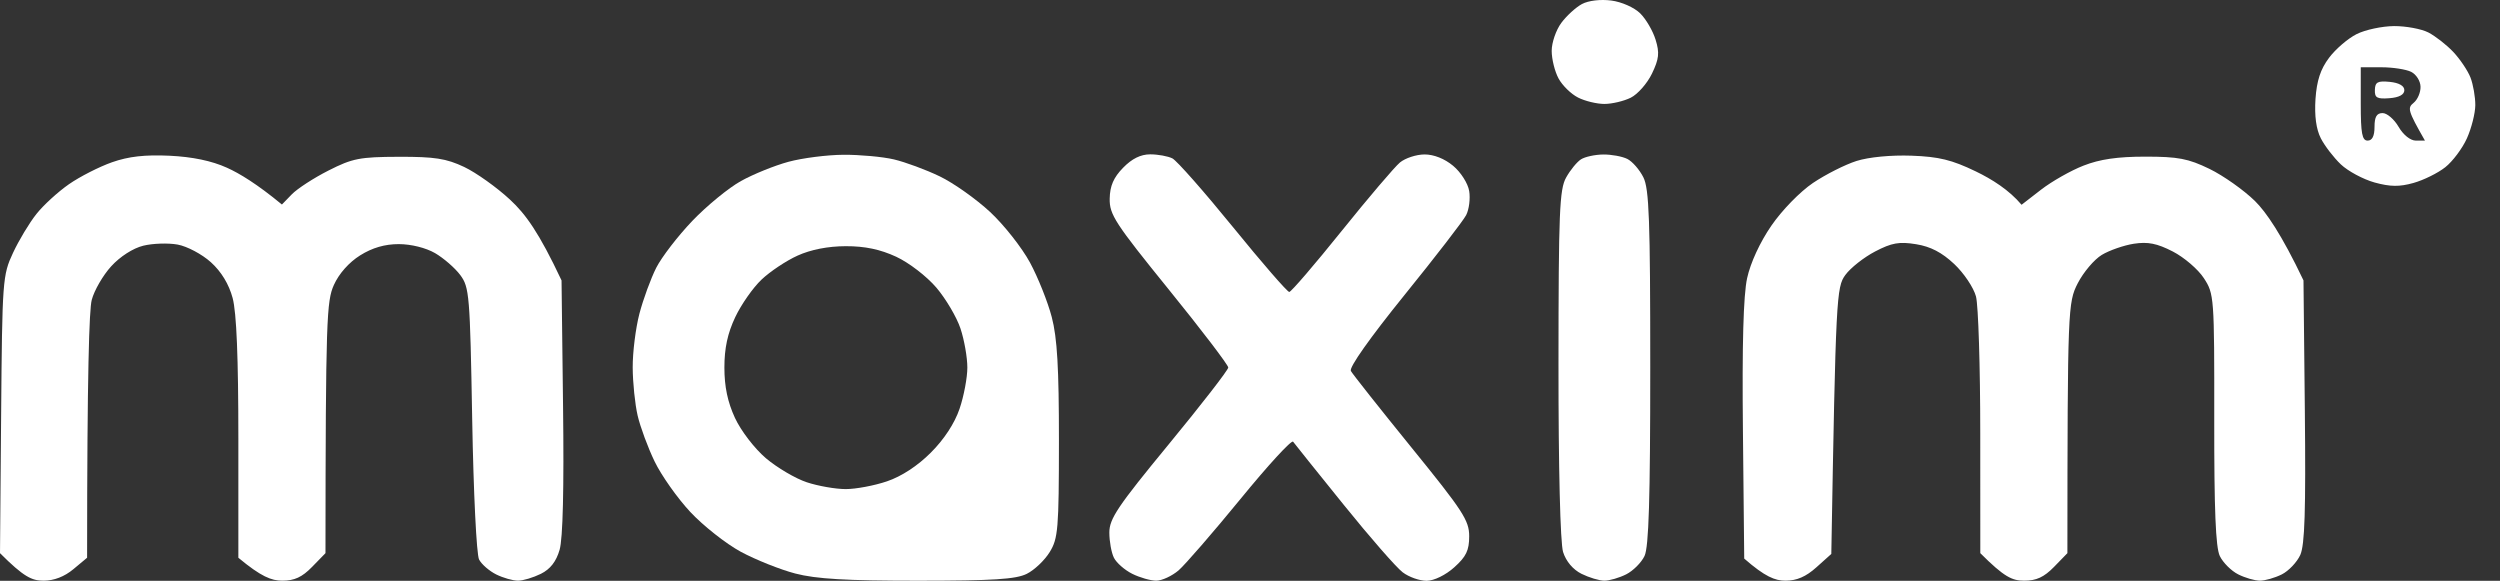 <svg width="99" height="23" viewBox="0 0 99 23" fill="none" xmlns="http://www.w3.org/2000/svg">
<rect x="0" y="0" width="99" height="23" fill="#333333" stroke="none"/>
<path d="M33.401 6.129C34.049 6.125 34.95 6.207 35.398 6.312C35.847 6.418 36.664 6.719 37.214 6.984C37.764 7.249 38.66 7.885 39.21 8.396C39.76 8.908 40.469 9.809 40.788 10.398C41.106 10.988 41.494 11.959 41.65 12.558C41.866 13.382 41.935 14.578 41.934 17.458C41.932 20.948 41.901 21.32 41.57 21.86C41.371 22.185 40.962 22.574 40.662 22.723C40.23 22.939 39.335 22.995 36.352 22.997C33.513 22.997 32.316 22.926 31.495 22.712C30.896 22.556 29.925 22.167 29.335 21.85C28.747 21.53 27.847 20.821 27.335 20.273C26.823 19.724 26.188 18.824 25.923 18.275C25.658 17.727 25.356 16.91 25.251 16.46C25.146 16.01 25.058 15.153 25.055 14.554C25.051 13.955 25.172 12.994 25.321 12.421C25.472 11.847 25.772 11.03 25.986 10.605C26.201 10.181 26.846 9.344 27.418 8.745C27.992 8.146 28.858 7.437 29.343 7.168C29.827 6.899 30.673 6.556 31.223 6.407C31.773 6.258 32.753 6.133 33.401 6.129ZM33.492 9.749C32.79 9.751 32.112 9.883 31.586 10.121C31.136 10.324 30.494 10.752 30.158 11.071C29.821 11.389 29.352 12.058 29.116 12.558C28.813 13.198 28.686 13.785 28.686 14.555C28.686 15.311 28.814 15.921 29.105 16.551C29.342 17.061 29.878 17.759 30.328 18.144C30.771 18.519 31.499 18.949 31.949 19.098C32.398 19.247 33.093 19.368 33.492 19.368C33.892 19.368 34.627 19.23 35.126 19.06C35.7 18.865 36.339 18.448 36.861 17.924C37.386 17.401 37.804 16.762 37.998 16.189C38.169 15.689 38.307 14.954 38.307 14.555C38.307 14.155 38.185 13.462 38.036 13.012C37.887 12.562 37.457 11.834 37.081 11.391C36.696 10.941 35.999 10.405 35.489 10.167C34.856 9.875 34.253 9.747 33.492 9.749Z" fill="white"/>
<path d="M45.549 6.112C45.857 6.112 46.252 6.185 46.426 6.272C46.601 6.36 47.682 7.587 48.831 8.999C49.978 10.411 50.98 11.564 51.055 11.562C51.13 11.559 52.061 10.476 53.124 9.153C54.188 7.83 55.23 6.606 55.438 6.434C55.649 6.261 56.084 6.118 56.409 6.116C56.776 6.114 57.205 6.283 57.544 6.566C57.849 6.82 58.129 7.26 58.18 7.564C58.229 7.864 58.176 8.292 58.06 8.518C57.945 8.743 56.842 10.171 55.609 11.694C54.247 13.38 53.419 14.55 53.494 14.69C53.563 14.815 54.645 16.182 55.899 17.727C57.938 20.238 58.18 20.611 58.18 21.235C58.18 21.794 58.062 22.042 57.59 22.465C57.249 22.772 56.789 22.996 56.5 23C56.226 23.003 55.795 22.853 55.547 22.664C55.296 22.476 54.242 21.268 53.204 19.981C52.165 18.694 51.267 17.576 51.207 17.491C51.147 17.408 50.21 18.429 49.123 19.76C48.036 21.088 46.933 22.36 46.673 22.586C46.411 22.809 46.015 22.993 45.79 22.995C45.565 22.995 45.136 22.872 44.837 22.723C44.537 22.574 44.211 22.287 44.111 22.087C44.011 21.887 43.93 21.439 43.93 21.089C43.93 20.543 44.258 20.053 46.282 17.594C47.576 16.022 48.636 14.654 48.639 14.554C48.639 14.454 47.58 13.065 46.286 11.468C44.157 8.841 43.932 8.496 43.944 7.868C43.953 7.362 44.097 7.029 44.475 6.643C44.825 6.283 45.171 6.112 45.549 6.112ZM6.717 6.167C7.624 6.211 8.38 6.368 8.985 6.641C9.485 6.866 10.178 7.285 11.164 8.099L11.556 7.695C11.77 7.474 12.423 7.049 13.008 6.753C13.959 6.27 14.246 6.214 15.793 6.209C17.212 6.205 17.67 6.276 18.38 6.611C18.854 6.836 19.671 7.418 20.195 7.904C20.811 8.474 21.341 9.199 22.237 11.104L22.297 16.097C22.337 19.326 22.29 21.328 22.161 21.77C22.027 22.236 21.794 22.536 21.42 22.723C21.12 22.871 20.712 22.995 20.513 22.995C20.313 22.995 19.924 22.884 19.65 22.748C19.377 22.612 19.07 22.347 18.972 22.158C18.87 21.968 18.75 19.509 18.699 16.608C18.612 11.677 18.587 11.375 18.226 10.891C18.015 10.609 17.564 10.219 17.227 10.023C16.862 9.812 16.274 9.667 15.793 9.667C15.239 9.667 14.745 9.81 14.261 10.113C13.82 10.389 13.422 10.838 13.221 11.286C12.936 11.925 12.896 12.604 12.889 21.905L12.358 22.45C11.963 22.855 11.661 22.995 11.179 22.995C10.752 22.995 10.342 22.838 9.439 22.087V17.367C9.439 14.164 9.367 12.378 9.213 11.804C9.064 11.252 8.766 10.759 8.351 10.384C7.998 10.066 7.41 9.754 7.034 9.685C6.66 9.617 6.047 9.638 5.673 9.73C5.268 9.83 4.753 10.16 4.402 10.547C4.077 10.903 3.731 11.502 3.633 11.876C3.533 12.25 3.451 14.701 3.449 22.087L2.904 22.541C2.552 22.835 2.137 22.995 1.725 22.995C1.26 22.995 0.942 22.847 0 21.905L0.045 16.414C0.088 11.094 0.104 10.894 0.514 10.016C0.746 9.516 1.164 8.823 1.443 8.473C1.721 8.122 2.301 7.593 2.733 7.293C3.165 6.993 3.932 6.603 4.437 6.425C5.095 6.194 5.74 6.122 6.717 6.167ZM63.489 6.118C63.814 6.115 64.243 6.194 64.442 6.294C64.642 6.394 64.927 6.721 65.077 7.021C65.306 7.476 65.35 8.705 65.35 14.554C65.35 19.769 65.292 21.661 65.123 22.018C64.998 22.279 64.671 22.606 64.397 22.744C64.122 22.882 63.734 22.995 63.534 22.995C63.334 22.995 62.926 22.871 62.627 22.723C62.288 22.554 62.014 22.227 61.898 21.86C61.787 21.503 61.714 18.561 61.716 14.417C61.719 8.397 61.755 7.499 62.019 7.029C62.182 6.735 62.449 6.41 62.608 6.309C62.768 6.207 63.164 6.122 63.489 6.118ZM75.697 6.165C76.786 6.205 77.294 6.331 78.238 6.786C78.886 7.098 79.562 7.525 80.054 8.109L80.825 7.512C81.25 7.183 82.005 6.754 82.504 6.56C83.152 6.305 83.853 6.203 84.955 6.203C86.256 6.203 86.654 6.28 87.496 6.688C88.044 6.955 88.854 7.527 89.295 7.959C89.734 8.391 90.347 9.275 91.218 11.104L91.272 16.278C91.311 20.223 91.27 21.577 91.091 21.977C90.96 22.263 90.629 22.612 90.356 22.748C90.082 22.884 89.693 22.995 89.493 22.995C89.293 22.995 88.905 22.882 88.631 22.744C88.357 22.606 88.03 22.279 87.904 22.018C87.739 21.672 87.68 20.186 87.684 16.596C87.689 11.745 87.679 11.636 87.272 11.014C87.044 10.663 86.49 10.19 86.042 9.959C85.416 9.638 85.058 9.567 84.501 9.652C84.102 9.714 83.53 9.914 83.231 10.094C82.931 10.275 82.503 10.781 82.279 11.217C81.889 11.981 81.875 12.199 81.869 21.905L81.339 22.45C80.943 22.855 80.642 22.995 80.159 22.995C79.68 22.995 79.368 22.853 78.42 21.905L78.418 17.141C78.418 14.52 78.342 12.09 78.249 11.74C78.156 11.39 77.768 10.813 77.387 10.455C76.9 9.998 76.452 9.763 75.878 9.671C75.208 9.562 74.916 9.614 74.254 9.959C73.811 10.19 73.279 10.609 73.074 10.891C72.726 11.372 72.697 11.724 72.52 21.936L71.93 22.465C71.516 22.837 71.151 22.995 70.705 22.995C70.293 22.995 69.895 22.84 69.071 22.12L69.02 17.066C68.984 13.63 69.038 11.693 69.186 11.014C69.318 10.409 69.695 9.591 70.145 8.938C70.563 8.329 71.282 7.59 71.794 7.245C72.293 6.909 73.068 6.517 73.519 6.374C74.007 6.22 74.884 6.136 75.697 6.165ZM94.803 1.033C95.276 1.031 95.89 1.145 96.164 1.286C96.438 1.428 96.883 1.774 97.151 2.058C97.418 2.341 97.725 2.798 97.832 3.072C97.937 3.346 98.023 3.836 98.022 4.161C98.02 4.486 97.87 5.078 97.69 5.478C97.511 5.877 97.124 6.393 96.832 6.623C96.54 6.854 95.974 7.133 95.574 7.245C95.021 7.401 94.654 7.398 94.031 7.226C93.581 7.1 92.981 6.778 92.698 6.51C92.415 6.241 92.058 5.777 91.905 5.478C91.72 5.116 91.65 4.593 91.693 3.922C91.744 3.19 91.891 2.74 92.231 2.288C92.488 1.945 92.978 1.524 93.319 1.352C93.661 1.179 94.329 1.037 94.803 1.033ZM93.486 2.664V4.116C93.486 5.285 93.539 5.568 93.759 5.568C93.94 5.568 94.031 5.386 94.031 5.023C94.031 4.626 94.117 4.479 94.349 4.478C94.523 4.476 94.81 4.721 94.984 5.022C95.169 5.342 95.453 5.568 95.665 5.568H96.028C95.341 4.366 95.331 4.274 95.581 4.071C95.735 3.946 95.859 3.661 95.853 3.436C95.85 3.21 95.683 2.946 95.483 2.846C95.284 2.746 94.754 2.664 94.304 2.664H93.486ZM62.645 0.16C62.901 0.022 63.38 -0.034 63.807 0.021C64.217 0.075 64.714 0.295 64.95 0.527C65.181 0.754 65.455 1.224 65.562 1.574C65.724 2.097 65.697 2.333 65.417 2.916C65.23 3.304 64.852 3.733 64.578 3.869C64.304 4.005 63.834 4.116 63.534 4.116C63.235 4.116 62.765 4.003 62.491 3.863C62.217 3.725 61.869 3.386 61.72 3.11C61.569 2.834 61.447 2.34 61.447 2.014C61.447 1.687 61.618 1.189 61.828 0.906C62.037 0.625 62.404 0.289 62.645 0.16Z" fill="white"/>
<path d="M94.622 3.889C94.128 3.927 94.034 3.872 94.045 3.56C94.054 3.25 94.157 3.195 94.635 3.242C95.001 3.279 95.212 3.399 95.212 3.571C95.212 3.747 95.005 3.86 94.622 3.889Z" fill="white"/>
</svg>
